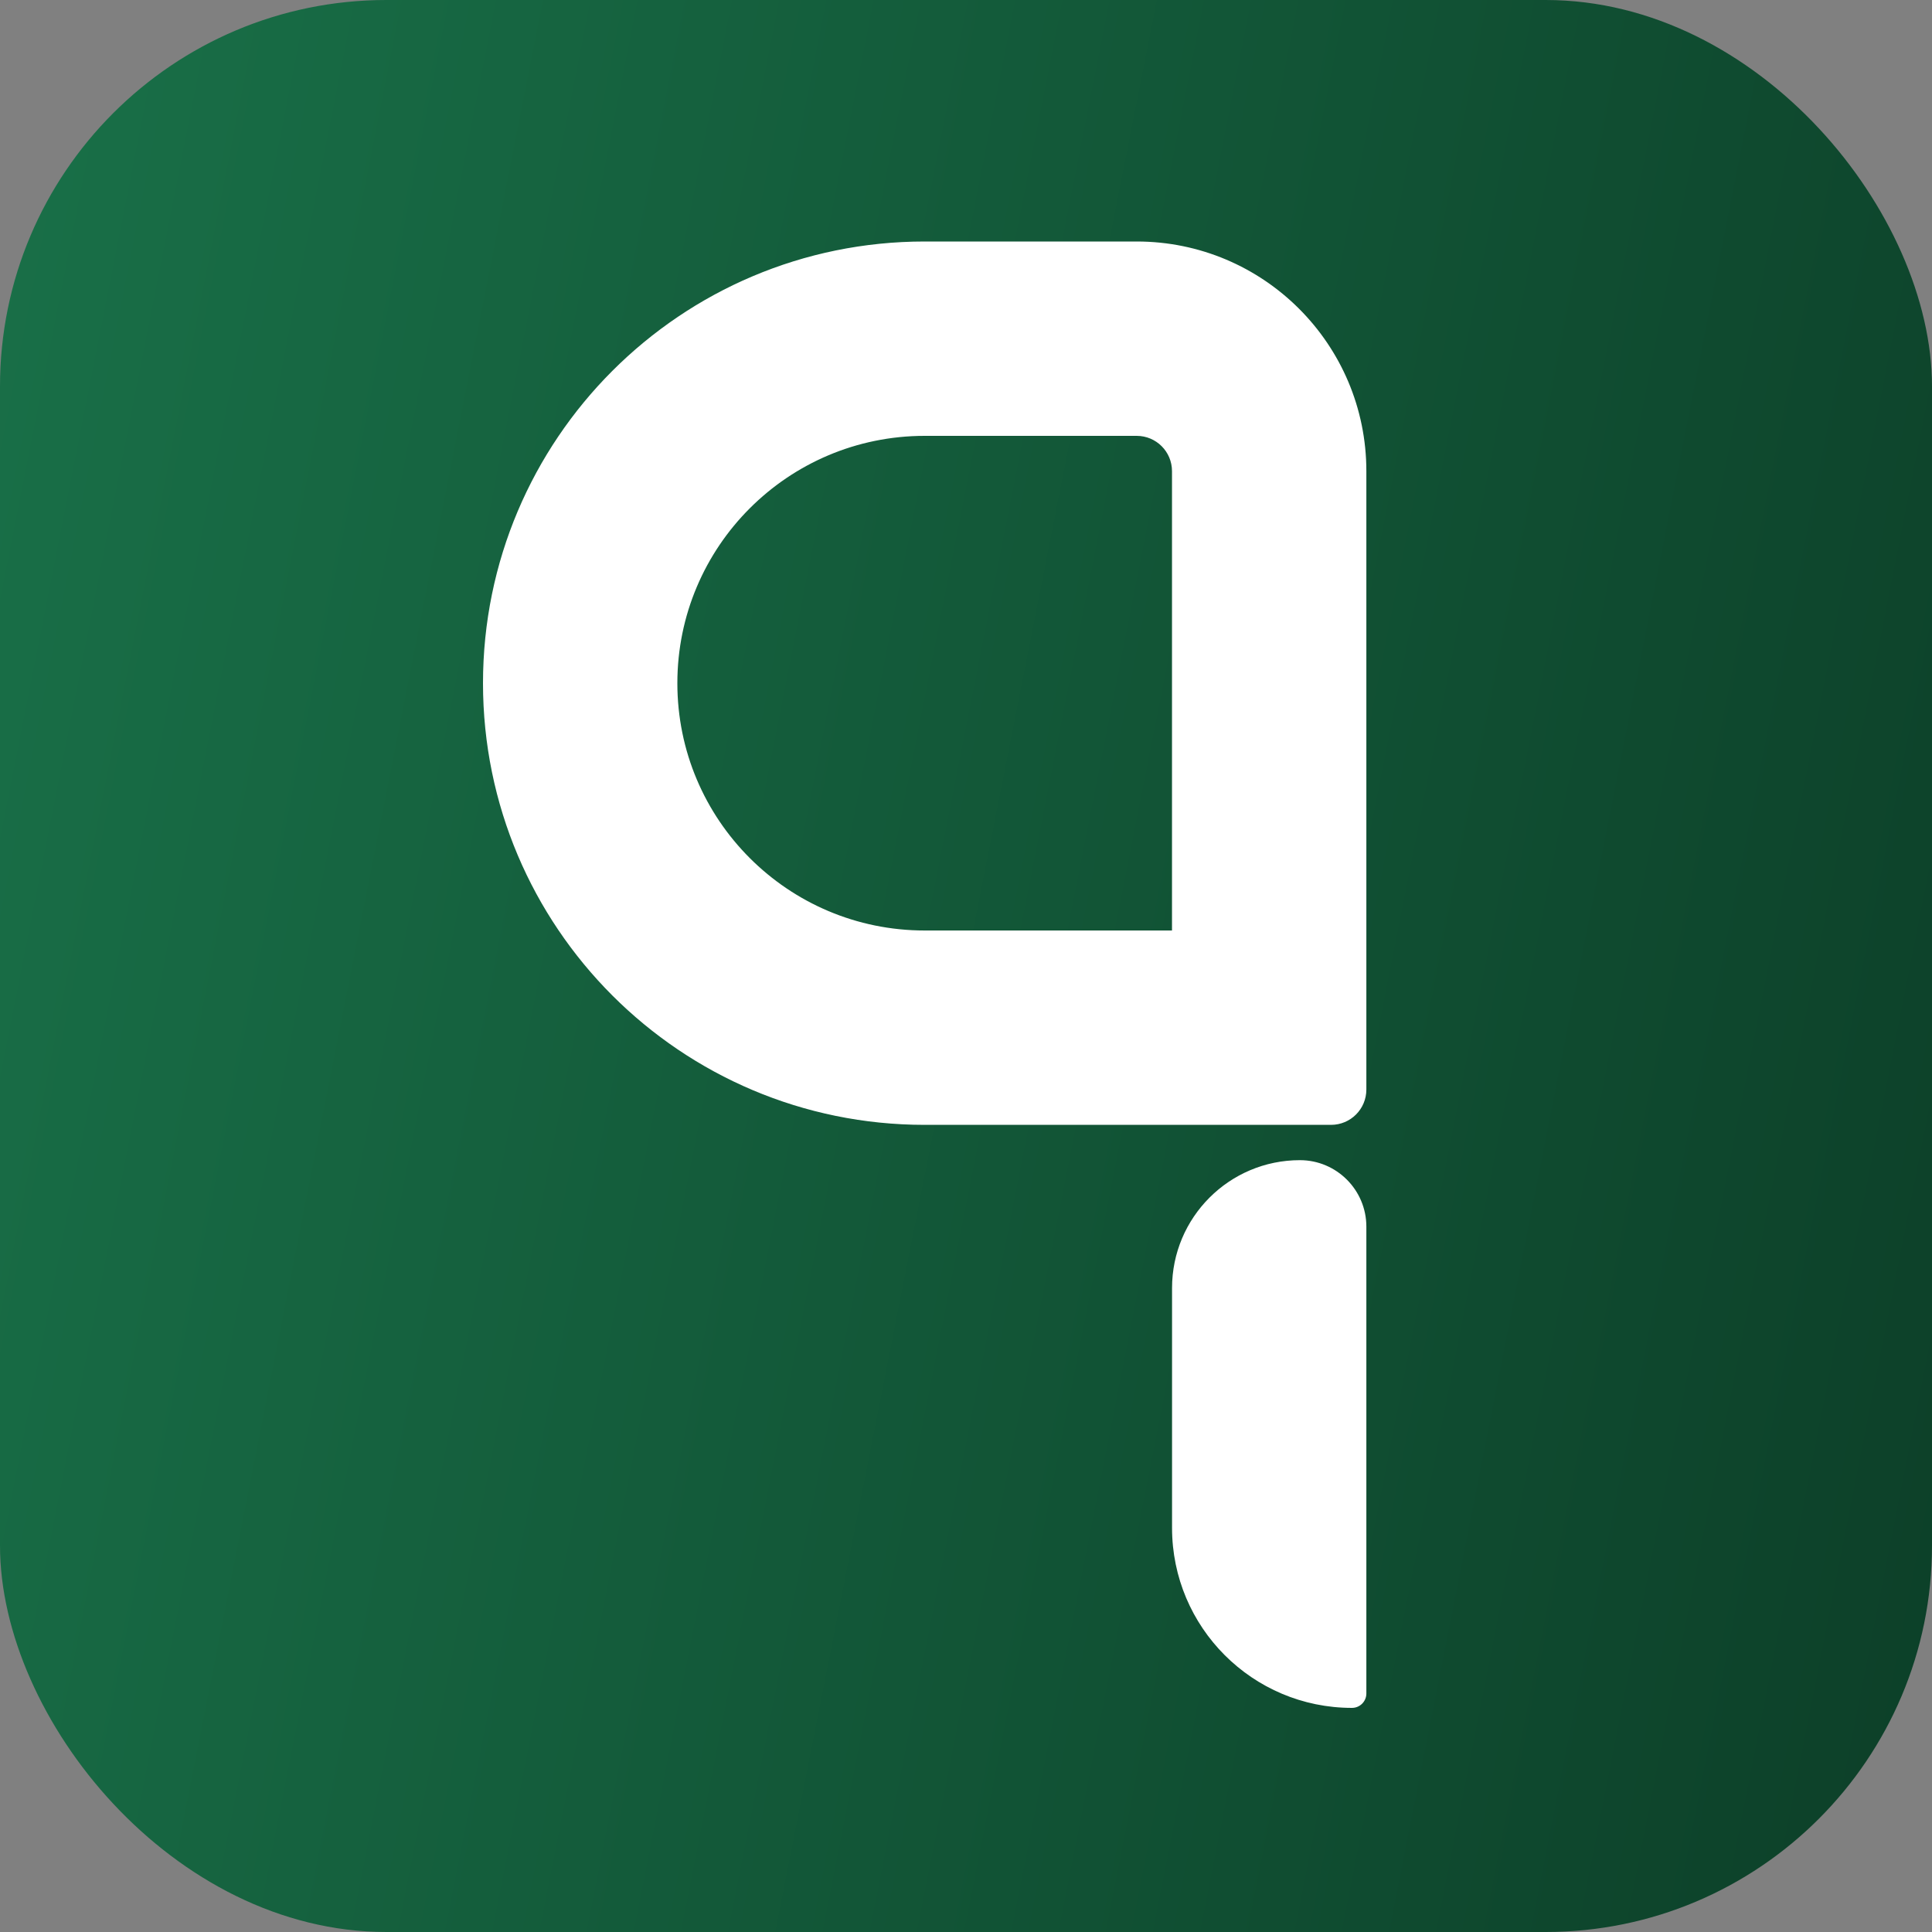 <svg width="40" height="40" viewBox="0 0 40 40" fill="none" xmlns="http://www.w3.org/2000/svg">
<rect x="0" y="0" width="40" height="40" fill="#808080" stroke="none"/>
<rect width="40" height="40" rx="8" fill="url(#paint0_linear_348_128)"/>
<path fill-rule="evenodd" clip-rule="evenodd" d="M23.534 9.024H19.145C16.316 9.024 14.024 11.316 14.024 14.145C14.024 16.973 16.316 19.265 19.145 19.265H24.265V9.755C24.265 9.351 23.938 9.024 23.534 9.024ZM19.145 5C14.094 5 10 9.094 10 14.145C10 19.195 14.094 23.289 19.145 23.289H27.557C27.962 23.289 28.289 22.962 28.289 22.557V9.755C28.289 7.129 26.16 5 23.534 5H19.145Z" fill="white"/>
<path d="M24.266 26.668C24.266 25.206 25.451 24.02 26.913 24.02V24.02C27.673 24.02 28.289 24.637 28.289 25.397V35.062C28.289 35.226 28.156 35.36 27.991 35.36V35.36C25.934 35.36 24.266 33.692 24.266 31.634V26.668Z" fill="white"/>
<defs>
<linearGradient id="paint0_linear_348_128" x1="0" y1="0" x2="46.102" y2="9.107" gradientUnits="userSpaceOnUse">
<stop stop-color="#197048"/>
<stop offset="1" stop-color="#0C3F28"/>
</linearGradient>
</defs>
</svg>
